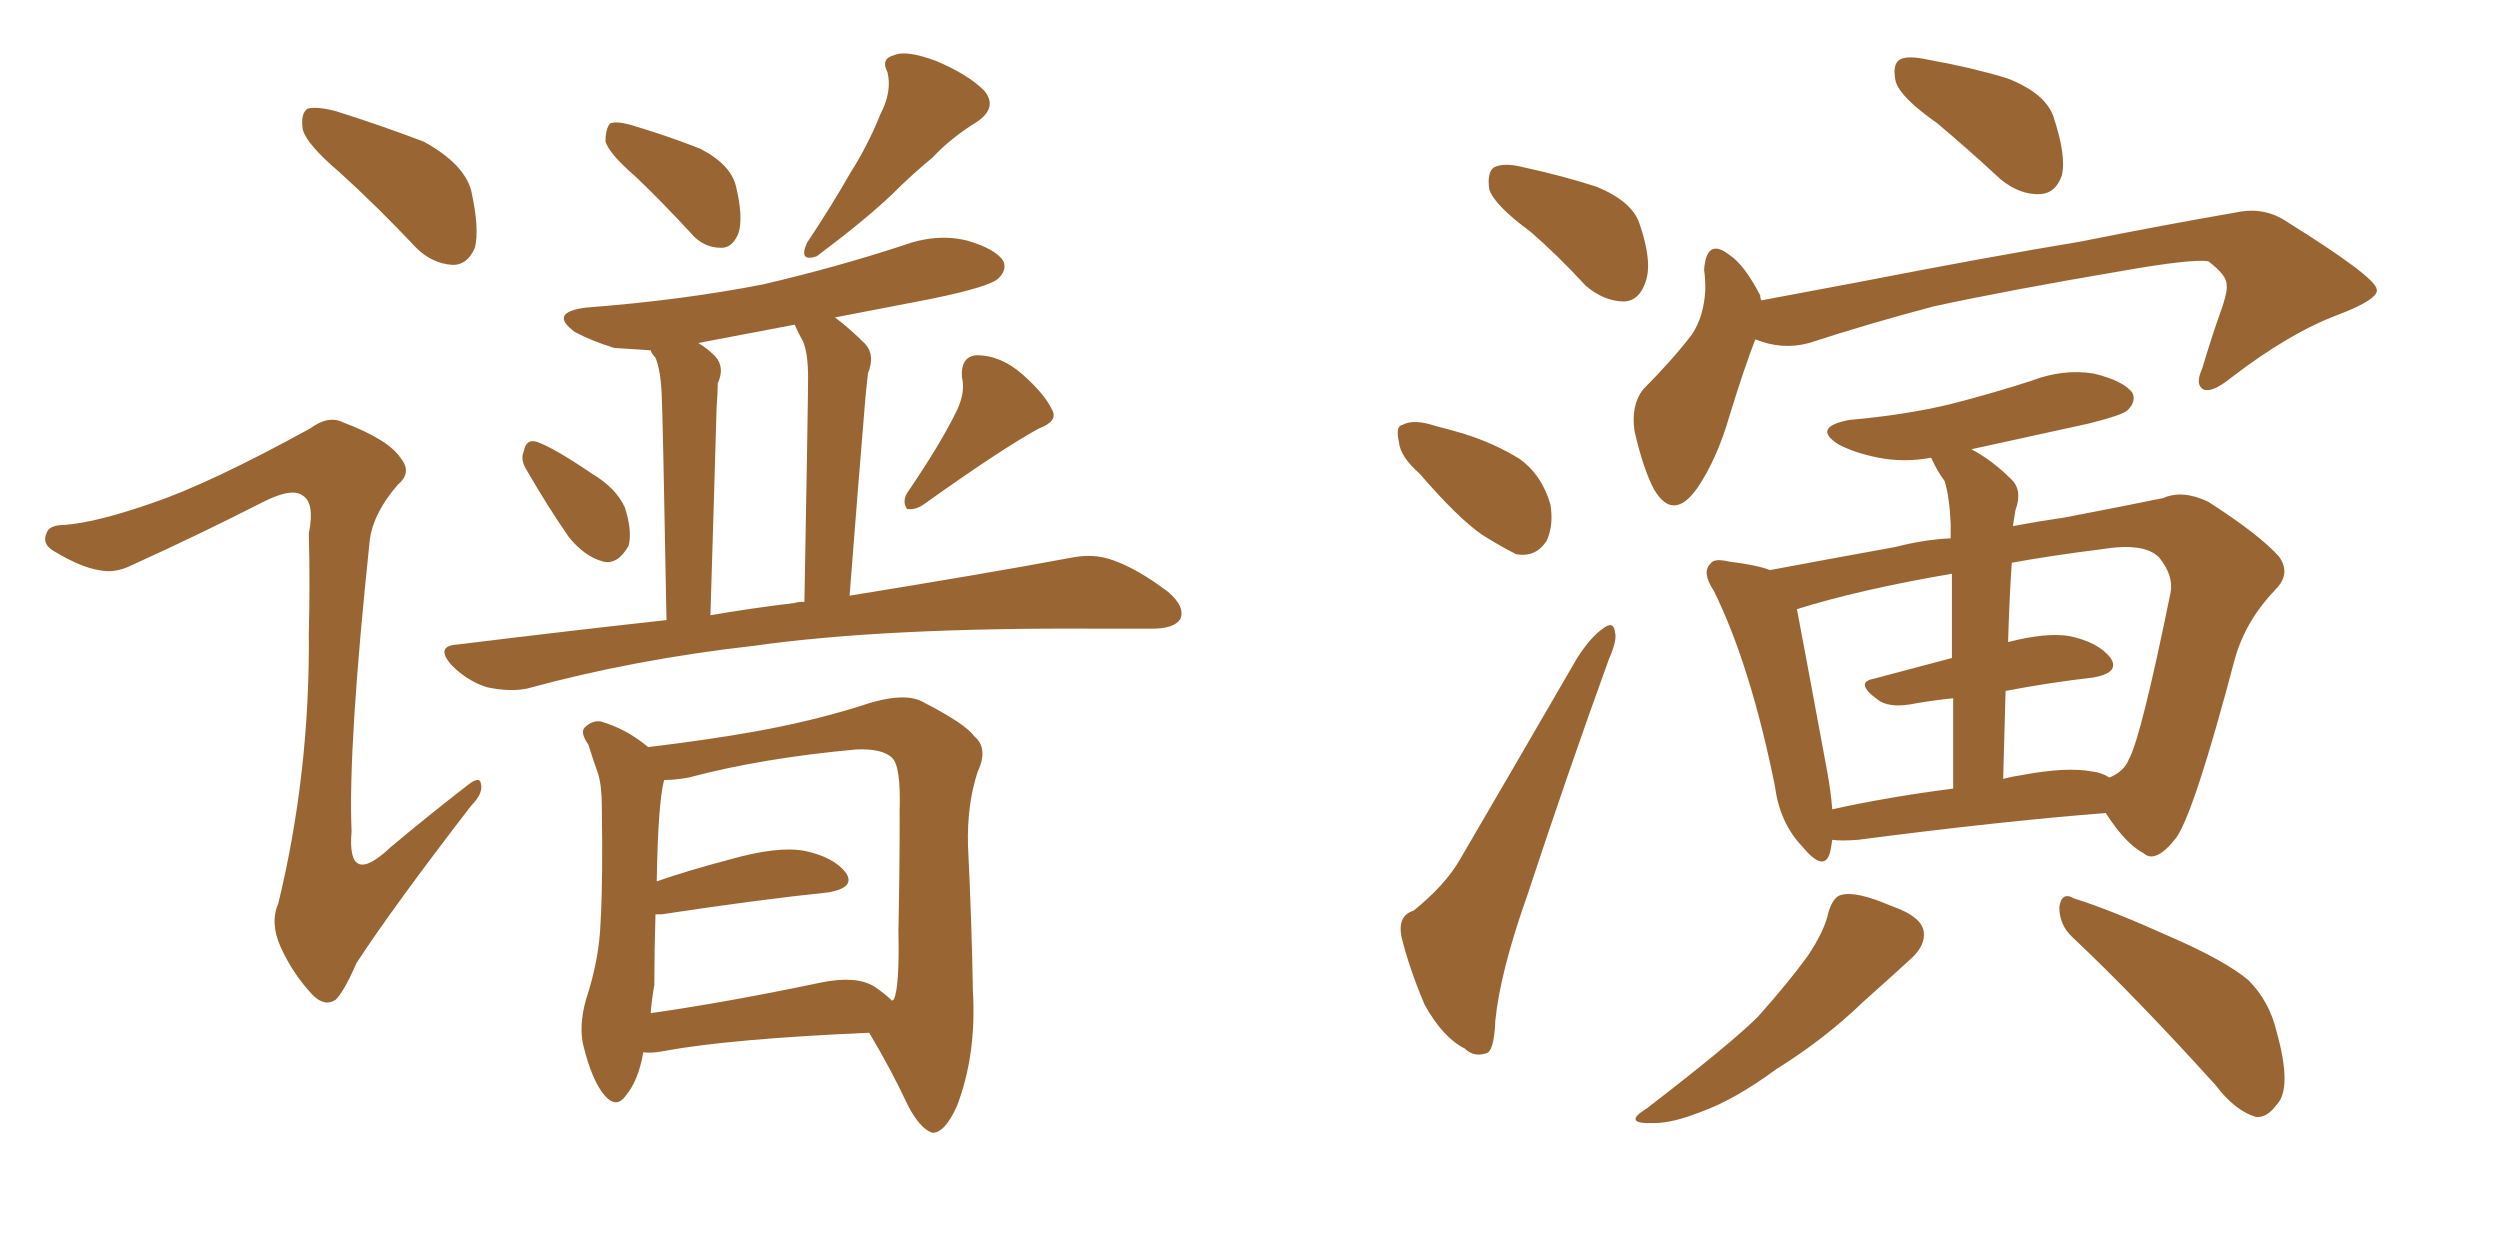 <svg xmlns="http://www.w3.org/2000/svg" xmlns:xlink="http://www.w3.org/1999/xlink" width="300" height="150"><path fill="#996633" padding="10" d="M40.72 20.65L40.72 20.65Q36.77 17.29 36.33 15.53L36.33 15.53Q36.04 13.62 36.91 13.04L36.91 13.04Q37.94 12.74 40.28 13.33L40.28 13.33Q45.85 15.09 50.83 16.99L50.83 16.99Q55.66 19.63 56.54 22.85L56.54 22.85Q57.57 27.54 56.98 29.74L56.98 29.74Q56.10 31.79 54.35 31.79L54.35 31.79Q51.86 31.64 49.95 29.74L49.95 29.74Q45.26 24.76 40.72 20.65ZM18.31 60.35L18.31 60.35Q25.20 58.01 37.21 51.42L37.21 51.42Q39.40 49.80 41.16 50.68L41.16 50.68Q46.58 52.73 48.05 54.93L48.05 54.93Q49.51 56.69 47.75 58.15L47.75 58.15Q44.82 61.52 44.38 64.75L44.38 64.75Q41.75 89.65 42.19 99.76L42.19 99.76Q41.60 106.64 46.88 101.66L46.88 101.66Q51.42 97.85 55.96 94.34L55.96 94.34Q57.57 93.02 57.71 94.04L57.71 94.04Q58.01 95.21 56.54 96.68L56.54 96.68Q47.17 108.84 42.77 115.58L42.77 115.58Q41.31 118.95 40.28 119.97L40.28 119.97Q38.96 120.85 37.50 119.38L37.50 119.38Q35.16 116.89 33.69 113.67L33.69 113.67Q32.37 110.74 33.40 108.40L33.40 108.40Q37.21 92.72 37.06 75.88L37.06 75.88Q37.21 69.87 37.06 64.01L37.06 64.01Q37.79 60.35 36.33 59.47L36.33 59.47Q35.01 58.45 31.35 60.35L31.35 60.35Q23.88 64.16 15.82 67.82L15.82 67.82Q13.77 68.85 11.87 68.41L11.87 68.41Q9.81 68.12 6.59 66.21L6.59 66.21Q4.98 65.33 5.57 64.01L5.57 64.01Q5.86 62.99 7.76 62.99L7.76 62.99Q11.57 62.70 18.31 60.35ZM76.32 21.24L76.32 21.24Q73.10 18.46 72.66 16.99L72.66 16.99Q72.66 15.38 73.24 14.79L73.24 14.79Q74.12 14.50 76.03 15.09L76.03 15.09Q80.42 16.41 84.08 17.87L84.08 17.87Q87.74 19.78 88.33 22.41L88.33 22.41Q89.21 26.07 88.62 27.98L88.62 27.98Q87.89 29.74 86.57 29.74L86.57 29.74Q84.38 29.74 82.91 27.98L82.91 27.98Q79.54 24.32 76.32 21.24ZM105.62 13.77L105.62 13.77Q107.08 10.99 106.49 8.64L106.49 8.64Q105.62 7.03 107.37 6.59L107.37 6.59Q108.84 6.01 112.35 7.32L112.35 7.32Q116.16 8.94 118.07 10.84L118.07 10.84Q119.82 12.89 117.19 14.65L117.19 14.65Q114.11 16.55 111.91 18.90L111.91 18.90Q109.42 20.95 107.08 23.29L107.08 23.29Q103.86 26.37 98.00 30.76L98.00 30.76Q95.80 31.49 96.83 29.15L96.83 29.15Q99.76 24.76 102.10 20.65L102.10 20.65Q104.15 17.43 105.62 13.77ZM63.28 56.54L63.28 56.54Q62.40 55.22 62.84 54.20L62.84 54.20Q63.13 52.59 64.45 53.03L64.45 53.03Q66.50 53.76 71.04 56.84L71.04 56.84Q73.97 58.59 75 60.94L75 60.94Q75.88 63.72 75.44 65.48L75.44 65.48Q74.12 67.82 72.36 67.38L72.36 67.38Q70.17 66.80 68.26 64.45L68.26 64.45Q65.63 60.64 63.28 56.54ZM114.84 49.22L114.84 49.22Q115.87 47.02 115.43 45.26L115.43 45.26Q115.28 42.77 117.19 42.63L117.19 42.63Q120.12 42.63 122.75 44.97L122.75 44.97Q125.39 47.31 126.27 49.22L126.27 49.22Q127.00 50.54 124.66 51.42L124.66 51.42Q120.12 53.91 110.89 60.50L110.89 60.50Q109.86 61.23 108.84 61.08L108.84 61.08Q108.25 60.21 108.84 59.18L108.84 59.18Q112.94 53.17 114.84 49.22ZM79.98 74.41L79.98 74.41Q79.54 49.80 79.39 47.02L79.39 47.02Q79.25 44.38 78.66 42.92L78.66 42.92Q78.22 42.48 78.08 42.04L78.08 42.04Q75.59 41.89 73.68 41.75L73.68 41.75Q70.90 40.87 68.99 39.84L68.99 39.84Q65.77 37.50 70.31 36.91L70.31 36.91Q81.74 36.04 91.55 34.13L91.55 34.13Q100.34 32.08 108.40 29.44L108.40 29.44Q112.35 27.98 116.02 28.86L116.02 28.86Q119.53 29.88 120.41 31.35L120.41 31.35Q120.85 32.37 119.82 33.40L119.82 33.40Q118.80 34.42 111.62 35.89L111.62 35.89Q105.47 37.06 100.20 38.09L100.20 38.09Q101.95 39.40 103.86 41.31L103.86 41.31Q105.03 42.63 104.15 44.82L104.15 44.82Q104.00 46.14 103.86 47.61L103.86 47.61Q102.98 58.15 101.95 71.48L101.95 71.48Q118.21 68.85 128.47 66.94L128.47 66.94Q131.25 66.36 133.59 67.24L133.59 67.24Q136.52 68.26 140.19 71.04L140.19 71.04Q142.24 72.80 141.65 74.27L141.65 74.27Q140.92 75.44 138.28 75.44L138.28 75.44Q135.21 75.44 131.69 75.44L131.69 75.44Q106.05 75.29 90.53 77.49L90.53 77.49Q76.17 79.10 63.28 82.62L63.28 82.62Q61.23 83.06 58.45 82.47L58.45 82.47Q56.10 81.74 54.20 79.83L54.20 79.83Q52.15 77.49 54.93 77.34L54.93 77.34Q67.97 75.73 79.98 74.41ZM95.36 72.36L95.36 72.36Q95.65 72.22 96.53 72.22L96.53 72.22Q96.97 48.05 96.97 45.26L96.97 45.26Q96.97 42.48 96.39 41.02L96.39 41.02Q95.80 39.99 95.36 38.96L95.36 38.96Q89.21 40.14 83.79 41.16L83.79 41.16Q84.81 41.75 85.84 42.77L85.84 42.77Q87.01 44.09 86.13 46.00L86.13 46.00Q86.13 47.17 85.99 48.93L85.99 48.93Q85.69 59.62 85.25 73.83L85.25 73.83Q90.38 72.95 95.36 72.36ZM77.20 126.27L77.20 126.27Q76.61 129.64 75.15 131.40L75.15 131.40Q73.97 133.15 72.51 131.40L72.51 131.40Q71.04 129.64 70.02 125.54L70.02 125.54Q69.43 123.19 70.31 119.97L70.31 119.97Q71.92 115.14 72.07 110.60L72.07 110.60Q72.36 105.62 72.22 96.83L72.22 96.83Q72.22 94.34 71.78 92.87L71.78 92.87Q71.19 91.26 70.61 89.36L70.61 89.36Q69.58 87.89 70.17 87.30L70.17 87.30Q71.04 86.43 72.07 86.57L72.07 86.57Q75.15 87.45 77.78 89.65L77.78 89.65Q85.11 88.77 90.82 87.74L90.82 87.74Q97.27 86.57 102.98 84.81L102.98 84.81Q108.40 82.91 110.74 84.23L110.74 84.23Q115.87 86.87 116.89 88.33L116.89 88.33Q118.65 89.79 117.33 92.58L117.33 92.58Q116.02 96.53 116.16 101.51L116.16 101.51Q116.60 110.45 116.75 118.95L116.75 118.95Q117.19 126.56 114.84 132.71L114.84 132.71Q113.38 135.94 111.91 135.94L111.91 135.94Q110.45 135.50 108.98 132.71L108.98 132.71Q106.93 128.32 104.30 123.93L104.30 123.93Q87.60 124.66 79.69 126.12L79.69 126.12Q78.22 126.42 77.20 126.27ZM104.88 118.36L104.88 118.36L104.88 118.36Q106.20 119.24 107.08 120.12L107.08 120.12Q107.08 119.97 107.23 119.97L107.23 119.97Q107.96 118.65 107.81 111.62L107.81 111.62Q107.96 104.74 107.96 97.27L107.96 97.27Q108.11 91.99 107.08 90.97L107.08 90.97Q105.91 89.79 102.69 89.94L102.69 89.94Q91.41 90.97 82.62 93.31L82.62 93.31Q81.01 93.60 79.69 93.60L79.69 93.60Q78.96 96.39 78.81 105.76L78.81 105.76Q82.62 104.44 87.60 103.13L87.60 103.13Q93.31 101.51 96.53 102.10L96.53 102.10Q100.05 102.83 101.51 104.74L101.51 104.74Q102.69 106.49 99.46 107.08L99.46 107.08Q90.97 107.96 79.39 109.72L79.39 109.72Q78.81 109.72 78.66 109.72L78.66 109.72Q78.52 114.11 78.52 118.21L78.52 118.21Q78.22 119.82 78.08 121.58L78.08 121.58Q87.30 120.26 98.44 117.92L98.44 117.92Q102.69 117.04 104.88 118.36ZM183.69 27.83L183.69 27.83Q179.30 24.61 178.71 22.71L178.71 22.71Q178.42 20.65 179.30 20.07L179.30 20.07Q180.47 19.48 182.81 20.07L182.81 20.07Q187.50 21.09 191.60 22.41L191.60 22.41Q195.85 24.17 196.73 26.81L196.73 26.81Q198.34 31.49 197.46 33.84L197.46 33.84Q196.73 36.04 194.97 36.18L194.97 36.18Q192.48 36.18 190.28 34.28L190.28 34.28Q186.91 30.62 183.69 27.83ZM170.36 56.84L170.36 56.84Q168.02 54.79 167.87 53.03L167.87 53.03Q167.43 51.12 168.31 50.98L168.31 50.98Q169.63 50.24 172.27 51.12L172.27 51.12Q174.02 51.56 175.49 52.00L175.49 52.00Q179.30 53.17 182.37 55.08L182.37 55.08Q185.01 56.98 186.04 60.50L186.04 60.50Q186.47 62.99 185.60 64.89L185.60 64.89Q184.28 66.94 181.93 66.50L181.93 66.50Q180.18 65.63 177.83 64.16L177.83 64.16Q174.90 62.11 170.36 56.84ZM169.63 109.28L169.63 109.28Q173.44 106.20 175.20 103.13L175.20 103.13Q181.79 91.85 189.26 78.96L189.26 78.96Q190.87 76.46 192.33 75.44L192.33 75.44Q193.65 74.41 193.80 75.88L193.80 75.88Q194.09 76.76 193.07 79.10L193.07 79.10Q188.23 92.43 183.25 107.52L183.25 107.52Q180.03 116.60 179.44 122.46L179.44 122.46Q179.30 126.27 178.27 126.42L178.27 126.42Q176.81 126.86 175.78 125.83L175.78 125.83Q173.14 124.51 170.95 120.56L170.95 120.56Q169.04 116.02 168.16 112.35L168.16 112.35Q167.72 109.86 169.63 109.28ZM232.47 14.79L232.47 14.79Q228.08 11.72 227.49 9.81L227.49 9.81Q227.05 7.76 227.93 7.18L227.93 7.18Q228.81 6.59 231.45 7.18L231.45 7.18Q236.43 8.06 240.82 9.38L240.82 9.38Q245.36 11.13 246.39 13.92L246.39 13.92Q248.00 18.75 247.41 21.09L247.41 21.09Q246.68 23.14 244.92 23.29L244.92 23.29Q242.43 23.44 240.09 21.53L240.09 21.53Q236.13 17.87 232.47 14.79ZM210.64 40.72L210.64 40.72Q209.33 44.09 207.57 49.80L207.57 49.80Q206.10 54.93 203.76 58.45L203.76 58.45Q200.83 62.70 198.49 58.74L198.49 58.74Q197.17 56.25 196.14 51.71L196.14 51.71Q195.70 48.63 197.17 46.73L197.17 46.73Q200.68 43.21 203.03 40.14L203.03 40.14Q204.49 37.94 204.64 34.72L204.64 34.72Q204.64 33.40 204.49 32.37L204.49 32.37Q204.79 28.42 207.57 30.62L207.57 30.62Q209.33 31.79 211.23 35.45L211.23 35.45Q211.23 35.89 211.38 36.04L211.38 36.04Q216.94 35.01 222.36 33.98L222.36 33.98Q238.92 30.76 249.61 29.00L249.61 29.00Q259.86 26.95 268.36 25.49L268.36 25.49Q271.73 24.76 274.51 26.66L274.51 26.66Q285.06 33.25 285.21 34.72L285.21 34.72Q285.50 35.89 280.52 37.79L280.52 37.79Q274.66 39.99 267.63 45.41L267.63 45.41Q265.43 47.17 264.40 46.73L264.40 46.73Q263.38 46.14 264.26 44.24L264.26 44.24Q265.43 40.28 266.75 36.62L266.75 36.62Q267.33 34.72 267.19 34.28L267.19 34.28Q267.33 33.11 264.99 31.35L264.99 31.35Q262.94 31.05 254.59 32.52L254.59 32.52Q240.82 34.86 232.03 36.77L232.03 36.77Q224.27 38.82 217.09 41.16L217.09 41.16Q213.87 42.04 210.64 40.72ZM219.87 100.78L219.87 100.78Q219.73 101.81 219.58 102.39L219.58 102.39Q218.85 104.74 216.21 101.51L216.21 101.51Q213.57 98.73 212.99 94.34L212.99 94.34Q210.06 79.83 205.66 70.90L205.66 70.90Q204.20 68.70 205.22 67.68L205.22 67.68Q205.66 66.94 207.42 67.38L207.42 67.38Q210.94 67.82 212.40 68.41L212.40 68.41Q219.43 67.09 227.49 65.63L227.49 65.63Q230.86 64.75 234.08 64.60L234.08 64.60Q234.08 63.28 234.08 62.84L234.08 62.84Q233.94 59.62 233.35 57.71L233.35 57.71Q232.47 56.54 231.88 55.22L231.88 55.22Q231.74 54.93 231.74 54.93L231.74 54.93Q228.52 55.52 225.44 54.93L225.44 54.93Q222.51 54.35 220.61 53.32L220.61 53.32Q217.38 51.27 221.92 50.39L221.92 50.39Q228.66 49.80 234.08 48.49L234.08 48.49Q239.21 47.17 243.75 45.70L243.75 45.70Q247.56 44.24 251.22 44.82L251.22 44.82Q254.88 45.70 255.91 47.17L255.91 47.17Q256.35 48.19 255.32 49.22L255.32 49.22Q254.74 49.80 250.63 50.83L250.63 50.83Q243.31 52.44 236.57 53.91L236.57 53.91Q239.06 55.22 241.41 57.57L241.41 57.57Q242.72 58.89 241.85 61.23L241.85 61.23Q241.70 62.11 241.55 63.13L241.55 63.13Q244.63 62.55 247.71 62.11L247.71 62.11Q254.59 60.79 259.57 59.77L259.57 59.77Q261.91 58.74 264.99 60.21L264.99 60.21Q271.14 64.16 273.49 66.80L273.49 66.80Q274.95 68.85 273.05 70.75L273.05 70.75Q269.53 74.41 268.21 78.96L268.21 78.96L268.21 78.96Q263.38 97.27 261.18 100.49L261.18 100.49Q258.69 103.71 257.23 102.39L257.23 102.39Q255.03 101.22 252.69 97.56L252.69 97.56Q239.79 98.58 222.95 100.78L222.95 100.78Q220.90 100.93 219.87 100.78ZM251.07 92.58L251.07 92.58Q252.25 92.72 253.13 93.31L253.13 93.31Q254.88 92.58 255.47 91.11L255.47 91.11Q256.93 88.48 260.45 71.19L260.45 71.19Q260.89 69.14 259.13 66.94L259.13 66.94Q257.37 65.04 252.10 65.92L252.10 65.92Q246.24 66.65 241.41 67.53L241.41 67.53Q241.11 72.07 240.97 77.05L240.97 77.05Q245.51 75.88 248.29 76.32L248.29 76.32Q251.81 77.05 253.27 78.96L253.27 78.96Q254.44 80.71 251.22 81.30L251.22 81.30Q246.09 81.88 240.67 82.91L240.67 82.91Q240.53 88.04 240.38 93.46L240.38 93.46Q241.55 93.16 242.58 93.02L242.58 93.02Q248.00 91.99 251.07 92.58ZM219.87 97.12L219.87 97.12Q226.46 95.65 234.38 94.63L234.38 94.63Q234.38 88.33 234.38 83.79L234.38 83.79Q231.59 84.08 229.25 84.52L229.25 84.52Q226.61 84.96 225.29 83.94L225.29 83.94Q222.51 81.88 224.85 81.45L224.85 81.45Q229.25 80.27 234.23 78.96L234.23 78.96Q234.23 72.51 234.23 68.85L234.23 68.85Q223.10 70.75 215.63 73.10L215.63 73.10Q216.50 77.64 219.29 92.72L219.29 92.72Q219.73 95.21 219.87 97.12ZM219.43 109.42L219.43 109.42Q220.02 107.52 221.04 107.37L221.04 107.37Q222.80 106.93 226.90 108.69L226.90 108.69Q230.71 110.01 230.86 111.91L230.86 111.91Q231.01 113.38 229.54 114.84L229.54 114.84Q227.64 116.60 223.54 120.26L223.54 120.26Q218.99 124.66 213.13 128.32L213.13 128.32Q208.15 131.98 204.05 133.45L204.05 133.45Q200.68 134.77 198.49 134.77L198.49 134.77Q194.53 134.91 197.61 133.01L197.61 133.01Q207.71 125.24 210.94 122.02L210.94 122.02Q214.60 117.92 216.94 114.70L216.94 114.70Q218.99 111.62 219.43 109.42ZM248.73 112.50L248.73 112.50L248.73 112.50Q247.12 111.04 247.12 108.84L247.12 108.84Q247.41 106.93 248.88 107.81L248.88 107.81Q253.13 109.13 260.30 112.35L260.30 112.35Q267.04 115.28 269.82 117.63L269.82 117.63Q272.31 120.12 273.19 123.78L273.19 123.78Q275.10 130.66 273.19 132.57L273.19 132.57Q272.02 134.18 270.70 134.03L270.70 134.03Q268.21 133.30 265.87 130.22L265.87 130.22Q256.35 119.68 248.73 112.50Z"/></svg>
